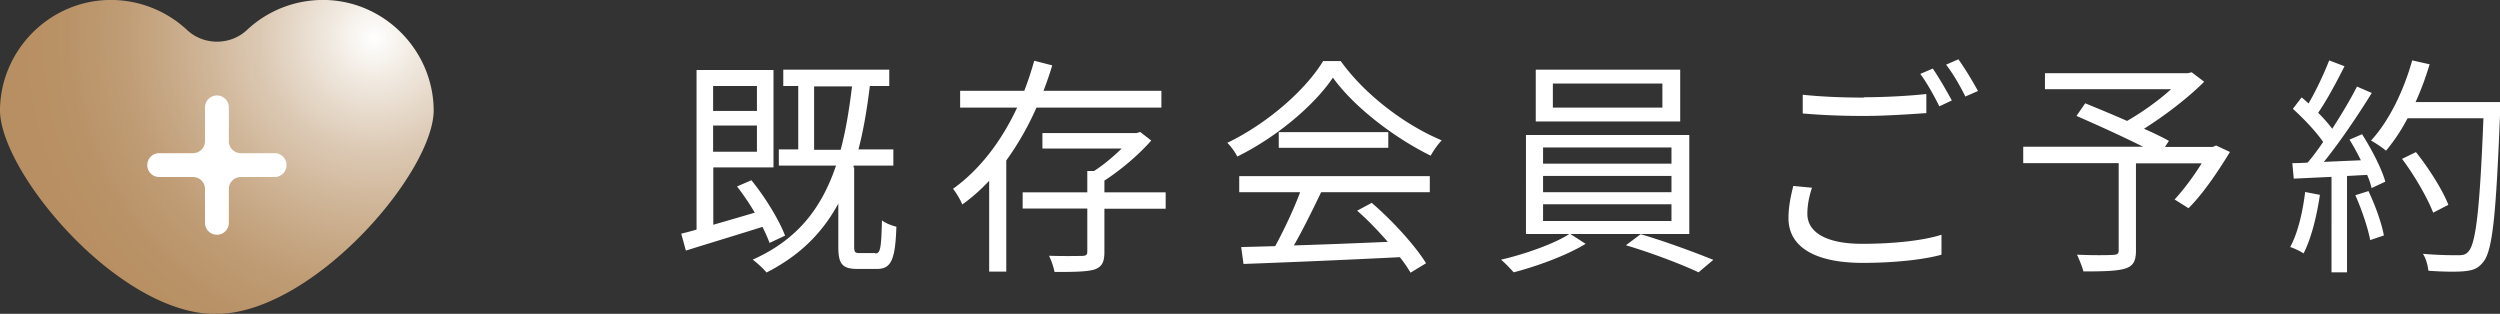 <svg data-name="レイヤー 2" xmlns="http://www.w3.org/2000/svg" viewBox="0 0 140.37 17.62"><rect x="0" y="0" width="140.37" height="17.62" fill="#333333" stroke="none"/><defs><radialGradient id="a" data-name="名称未設定グラデーション 2" cx="21.02" cy="2.11" fx="21.02" fy="2.11" r="19.93" gradientUnits="userSpaceOnUse"><stop offset="0" stop-color="#fff"/><stop offset=".12" stop-color="#f1eae1"/><stop offset=".32" stop-color="#dcc9b4"/><stop offset=".52" stop-color="#ccb090"/><stop offset=".7" stop-color="#c09d76"/><stop offset=".87" stop-color="#b99267"/><stop offset="1" stop-color="#b78f62"/></radialGradient></defs><g data-name="レイヤー 1"><path d="M18.32 0c-1.72-.05-3.3.6-4.45 1.68-.94.88-2.43.88-3.37 0A6.283 6.283 0 0 0 6.04 0C2.73.1.05 2.83 0 6.14c-.05 3.48 6.63 11.49 12.1 11.49s12.31-8 12.25-11.49C24.3 2.83 21.62.1 18.32 0z" style="stroke-width:0;fill:url(#a)"/><path d="M12.18 13.18a.67.67 0 0 1-.67-.67v-1.9c0-.37-.3-.67-.67-.67h-1.9a.67.67 0 0 1 0-1.34h1.9c.37 0 .67-.3.67-.67v-1.9a.67.67 0 0 1 1.34 0v1.9c0 .37.3.67.67.67h1.9a.67.67 0 0 1 0 1.34h-1.9c-.37 0-.67.3-.67.67v1.9c0 .37-.3.67-.67.67zm31.03.46c-.1-.26-.23-.57-.4-.9-1.53.48-3.12.96-4.3 1.33l-.26-.95c.26-.06.55-.14.86-.23V3.93h4.32V9.4h-3.38v3.22c.73-.21 1.52-.44 2.33-.68-.31-.52-.65-1.03-1-1.47l.81-.35c.78.96 1.56 2.24 1.89 3.11l-.85.4zm-3.17-8.81v1.4h2.46v-1.4h-2.46zm2.46 3.69V7.05h-2.46v1.47h2.46zm6.64 5.71c.29 0 .34-.25.38-1.86.18.16.57.3.81.36-.06 1.87-.3 2.37-1.09 2.37h-1.09c-.88 0-1.08-.3-1.08-1.25v-2.42c-.9 1.66-2.17 2.92-4.03 3.87-.14-.17-.53-.55-.78-.72 2.46-1.1 3.85-2.82 4.68-5.28h-3.21v-.91h1.09V4.83h-.84v-.92h5.95v.92h-1.09c-.16 1.31-.36 2.5-.64 3.56h1.96v.91h-2.22l-.03.09h.05v4.43c0 .34.04.39.32.39h.86zM47.2 8.41c.29-1.07.48-2.25.64-3.56h-2.13v3.56h1.5zm11-2.38c-.46 1.05-1.03 2.05-1.7 2.98v6.24h-.96v-5.1c-.46.49-.96.94-1.51 1.33-.1-.25-.35-.68-.52-.88 1.57-1.12 2.77-2.78 3.6-4.56h-3.2V5.1h3.6c.22-.56.4-1.13.56-1.69l1.01.26c-.14.48-.31.96-.49 1.43h6.62v.94H58.2zm7.25 5.69h-3.44v2.42c0 .56-.12.83-.55.99-.43.13-1.14.14-2.25.14-.05-.27-.18-.65-.31-.91.87.03 1.62.01 1.86.01.23-.01.29-.06.29-.25v-2.41h-3.63v-.91h3.63V9.6h.38c.53-.34 1.09-.81 1.55-1.26h-4.45v-.87h5.29l.2-.06.62.48c-.69.79-1.7 1.65-2.63 2.25v.66h3.44v.91zm9.83-8.29c1.37 1.91 3.63 3.6 5.67 4.45-.22.23-.46.57-.62.86-2-.98-4.28-2.7-5.49-4.38-1.05 1.56-3.16 3.34-5.37 4.43-.1-.22-.35-.57-.56-.77 2.22-1.07 4.38-2.94 5.38-4.59h.99zm-5.69 6.46h10.69v.9h-6.1c-.46.96-1.01 2.08-1.53 2.99 1.61-.05 3.45-.12 5.27-.2-.53-.61-1.14-1.25-1.72-1.75l.82-.44c1.2 1.03 2.46 2.43 3.05 3.39l-.87.53a8.12 8.12 0 0 0-.6-.87c-3.18.16-6.55.3-8.78.38l-.13-.95c.56-.01 1.21-.03 1.91-.05.49-.9 1.05-2.08 1.4-3.03h-3.42v-.9zm8.36-2.47v.88H71.8v-.88h6.15zm10.21 5.71.87.56c-1.04.64-2.72 1.26-4.04 1.6-.17-.19-.48-.52-.71-.71 1.35-.31 3.03-.91 3.83-1.44h-2.43V7.58h9.17v5.56h-6.68zm6.18-6.31h-8.11V3.91h8.11v2.91zm-7.7 2.37h7.21v-.91h-7.21v.91zm0 1.6h7.21v-.91h-7.21v.91zm0 1.62h7.21v-.94h-7.21v.94zm6.7-7.72h-6.15v1.35h6.15V4.69zm-1.22 8.46c1.34.39 3.07 1.03 4.08 1.44l-.83.7c-.97-.46-2.72-1.12-4.08-1.52l.83-.62zm9.36-1.14c0 1 1 1.68 3.08 1.68 1.79 0 3.47-.19 4.45-.51v1.12c-.91.26-2.56.46-4.42.46-2.64 0-4.17-.87-4.17-2.51 0-.68.14-1.29.27-1.81l1.05.1c-.17.51-.26.99-.26 1.47zm3.17-6.55c1.25 0 2.57-.08 3.51-.18v1.07c-.88.06-2.3.16-3.5.16-1.31 0-2.42-.05-3.44-.14V5.32c.94.1 2.13.16 3.43.16zm4.94.18-.7.33c-.26-.53-.7-1.33-1.07-1.82l.7-.3c.33.47.79 1.27 1.07 1.79zm1.47-.53-.71.31c-.27-.56-.7-1.3-1.08-1.79l.69-.3c.35.48.84 1.3 1.1 1.78zm14.15 3.42c-.69 1.13-1.53 2.37-2.33 3.16l-.78-.49c.48-.52 1.05-1.27 1.52-2.03h-3.69v4.9c0 .6-.16.87-.61 1.01s-1.21.16-2.34.16c-.07-.27-.23-.66-.36-.94.9.04 1.77.03 2.03.01.23-.01.31-.06.31-.26V9.16h-5.36v-.92h6.73c-1.11-.56-2.59-1.23-3.74-1.73l.49-.71c.71.29 1.56.64 2.35.99.82-.47 1.77-1.14 2.47-1.78h-7.08v-.9h8.02l.22-.05.7.53c-.92.92-2.21 1.9-3.38 2.64.53.23 1.04.48 1.4.68l-.22.34h2.68l.19-.08.77.36zm5.05 2.4c-.18 1.22-.49 2.47-.92 3.3-.16-.12-.55-.3-.75-.36.43-.79.7-1.95.84-3.09l.83.16zm2.38-3.37c.53.83 1.1 1.94 1.29 2.64l-.77.36c-.05-.22-.13-.47-.25-.74l-1.13.06v5.41h-.87V9.93l-2.12.1-.08-.87c.26 0 .56-.01.86-.03.29-.34.58-.73.87-1.16-.4-.58-1.09-1.31-1.7-1.86l.49-.64c.13.1.26.22.39.34.43-.73.88-1.7 1.16-2.42l.86.33c-.44.87-.99 1.91-1.48 2.61.31.31.58.62.79.9.53-.82 1.03-1.66 1.39-2.37l.83.36c-.75 1.22-1.79 2.76-2.69 3.87.65-.03 1.36-.06 2.08-.09-.2-.4-.42-.81-.64-1.16l.72-.31zm.34 3.16c.38.79.75 1.82.87 2.5l-.77.26c-.12-.68-.48-1.72-.83-2.52l.73-.23zm7.4-4.49c-.23 5.82-.42 7.84-.95 8.48-.3.38-.58.47-1.08.52-.43.04-1.22.03-2-.03-.03-.27-.13-.69-.31-.95.87.08 1.66.08 1.99.08.25 0 .42-.03.56-.2.43-.44.65-2.42.85-7.49h-4.26c-.36.69-.78 1.31-1.21 1.82-.18-.16-.61-.44-.84-.57 1-1.08 1.83-2.78 2.31-4.5l.98.22c-.22.73-.48 1.44-.79 2.12h4.77v.49zm-3.76 5.72c-.3-.79-1.03-2.08-1.75-3.03l.78-.38c.73.91 1.51 2.15 1.82 2.96l-.85.44z" style="stroke-width:0;fill:#fff"/></g></svg>